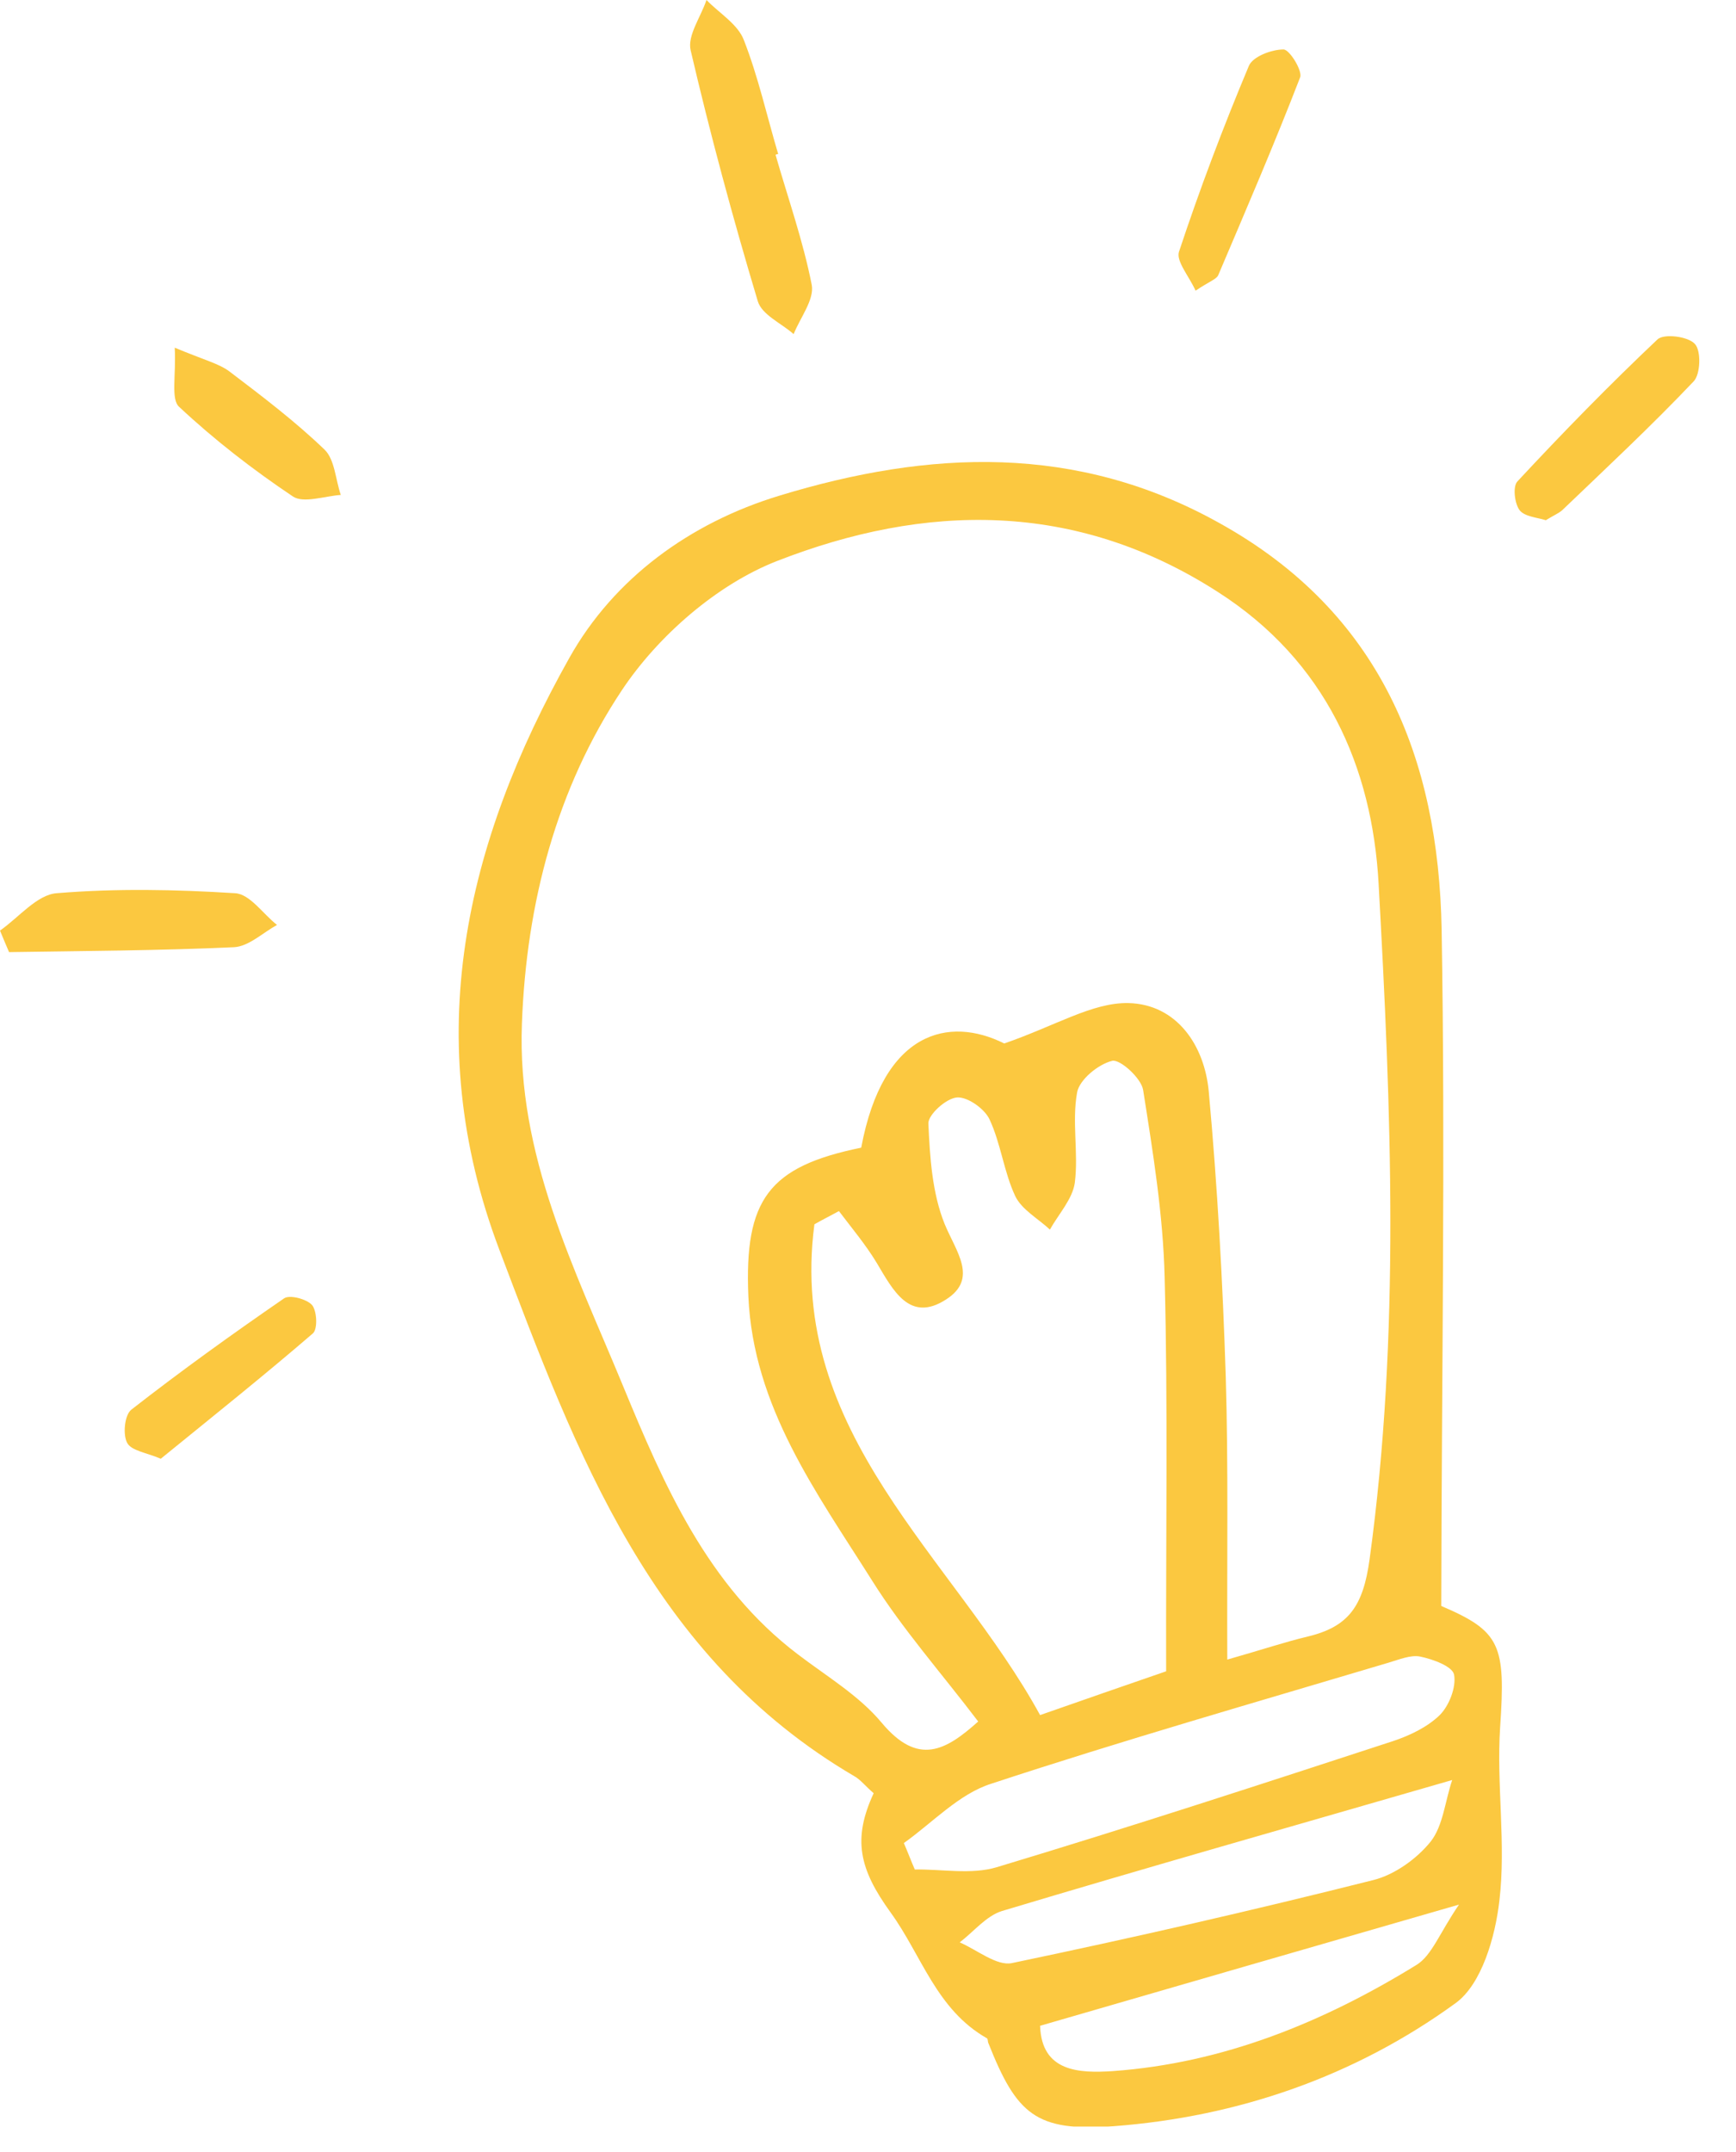 <svg width="46" height="57" viewBox="0 0 46 57" fill="none" xmlns="http://www.w3.org/2000/svg">
<g clip-path="url(#clip0)">
<path d="M23.15 47.5C22.92 47.3 22.8 47.14 22.64 47.05C17.26 43.9 15.28 38.51 13.23 33.1C11.11 27.5 12.33 22.33 15.09 17.42C16.27 15.32 18.28 13.85 20.65 13.13C24.62 11.92 28.53 11.74 32.32 13.86C36.57 16.22 38.12 20.07 38.2 24.63C38.3 30.55 38.2 36.46 38.19 42.54C39.76 43.21 39.9 43.57 39.75 45.75C39.65 47.28 39.91 48.84 39.73 50.35C39.62 51.31 39.26 52.56 38.57 53.06C35.9 55 32.81 56.07 29.51 56.32C27.45 56.47 26.94 56.01 26.19 54.12C26.17 54.08 26.18 54 26.15 53.99C24.81 53.23 24.42 51.79 23.6 50.66C22.76 49.5 22.59 48.71 23.15 47.5ZM32.52 43.96C33.47 43.69 34.06 43.49 34.65 43.35C35.74 43.09 36.12 42.54 36.29 41.31C37.11 35.34 36.86 29.37 36.53 23.41C36.36 20.31 35.13 17.51 32.27 15.68C28.49 13.25 24.51 13.33 20.59 14.86C19 15.48 17.44 16.84 16.48 18.28C14.75 20.88 13.95 23.91 13.83 27.1C13.69 30.6 15.23 33.61 16.5 36.69C17.59 39.33 18.74 42 21.14 43.82C21.9 44.4 22.76 44.91 23.36 45.63C24.33 46.79 25.06 46.37 25.92 45.6C24.94 44.31 23.92 43.16 23.11 41.87C21.64 39.54 19.96 37.27 19.83 34.34C19.72 31.77 20.37 30.9 22.82 30.4C23.4 27.3 25.15 26.91 26.61 27.64C27.97 27.17 28.95 26.55 29.9 26.57C31.18 26.6 31.92 27.69 32.03 28.92C32.26 31.43 32.4 33.96 32.48 36.48C32.55 38.85 32.51 41.23 32.52 43.96ZM22.23 32.08C22.01 32.2 21.79 32.31 21.58 32.43C20.85 37.98 25.27 41.25 27.56 45.43C28.79 45 29.91 44.61 30.9 44.27C30.89 40.7 30.95 37.26 30.86 33.83C30.82 32.17 30.55 30.52 30.29 28.87C30.24 28.56 29.68 28.05 29.47 28.1C29.1 28.19 28.6 28.6 28.54 28.94C28.4 29.72 28.58 30.54 28.48 31.33C28.42 31.76 28.05 32.16 27.82 32.57C27.51 32.28 27.07 32.04 26.9 31.68C26.6 31.04 26.52 30.29 26.22 29.65C26.09 29.37 25.64 29.05 25.36 29.07C25.07 29.09 24.59 29.53 24.6 29.76C24.64 30.66 24.7 31.6 25.03 32.42C25.33 33.15 25.93 33.87 25.07 34.42C24.1 35.05 23.66 34.17 23.23 33.45C22.94 32.97 22.57 32.53 22.23 32.08ZM23.95 48.82C24.05 49.05 24.14 49.29 24.24 49.52C24.97 49.51 25.74 49.66 26.41 49.46C29.93 48.4 33.42 47.26 36.91 46.12C37.36 45.97 37.82 45.75 38.15 45.43C38.4 45.18 38.59 44.69 38.53 44.36C38.49 44.14 37.97 43.95 37.63 43.88C37.38 43.83 37.07 43.96 36.8 44.04C33.28 45.09 29.75 46.1 26.26 47.25C25.41 47.52 24.71 48.28 23.95 48.82ZM38.48 47.15C34.23 48.38 30.38 49.47 26.55 50.62C26.13 50.75 25.8 51.17 25.43 51.45C25.89 51.65 26.41 52.08 26.81 52C30.02 51.33 33.21 50.6 36.39 49.8C36.95 49.66 37.54 49.24 37.91 48.78C38.24 48.36 38.29 47.71 38.48 47.15ZM38.66 50.45C34.68 51.6 31.14 52.62 27.56 53.66C27.6 54.88 28.59 54.92 29.49 54.86C32.41 54.65 35.06 53.57 37.53 52.05C37.94 51.8 38.14 51.21 38.66 50.45Z" fill="#FBC840"/>
<path d="M20.55 4.1C20.88 5.25 21.28 6.38 21.51 7.55C21.58 7.94 21.2 8.42 21.03 8.85C20.7 8.56 20.19 8.34 20.08 7.98C19.42 5.78 18.82 3.56 18.3 1.33C18.21 0.94 18.57 0.45 18.72 0C19.06 0.35 19.55 0.64 19.71 1.06C20.09 2.03 20.32 3.07 20.62 4.08C20.6 4.08 20.57 4.09 20.55 4.1Z" fill="#FBC840"/>
<path d="M0 24.65C0.5 24.3 0.98 23.7 1.5 23.66C3.07 23.53 4.65 23.56 6.23 23.66C6.62 23.68 6.97 24.21 7.34 24.5C6.96 24.71 6.59 25.07 6.2 25.09C4.22 25.18 2.23 25.19 0.24 25.22C0.16 25.04 0.08 24.84 0 24.65Z" fill="#FBC840"/>
<path d="M40.96 13.78C40.75 13.71 40.41 13.69 40.27 13.52C40.13 13.34 40.08 12.88 40.21 12.75C41.41 11.46 42.64 10.2 43.92 8.99C44.09 8.83 44.73 8.91 44.91 9.11C45.08 9.29 45.06 9.91 44.88 10.1C43.76 11.28 42.57 12.39 41.4 13.51C41.3 13.6 41.17 13.65 40.96 13.78Z" fill="#FBC840"/>
<path d="M31.68 7.7C31.51 7.32 31.16 6.92 31.24 6.67C31.79 5.01 32.41 3.37 33.09 1.75C33.19 1.5 33.69 1.31 34.01 1.31C34.17 1.31 34.52 1.88 34.45 2.05C33.77 3.81 33.02 5.55 32.28 7.29C32.23 7.4 32.05 7.45 31.68 7.7Z" fill="#FBC840"/>
<path d="M4.26 38.64C3.89 38.48 3.48 38.43 3.37 38.22C3.25 38 3.3 37.48 3.48 37.34C4.8 36.31 6.15 35.34 7.53 34.39C7.68 34.29 8.13 34.41 8.27 34.57C8.4 34.73 8.42 35.21 8.29 35.32C6.99 36.44 5.65 37.51 4.26 38.64Z" fill="#FBC840"/>
<path d="M4.63 9.21C5.42 9.54 5.8 9.63 6.08 9.84C6.95 10.5 7.82 11.16 8.6 11.91C8.87 12.17 8.89 12.7 9.03 13.11C8.6 13.14 8.04 13.34 7.76 13.15C6.7 12.44 5.68 11.65 4.75 10.78C4.52 10.58 4.67 9.95 4.63 9.21Z" fill="#FBC840"/>
</g>
<defs>
<clipPath id="clip0">
<rect width="45.03" height="56.33" fill="white"/>
</clipPath>
</defs>
</svg>
